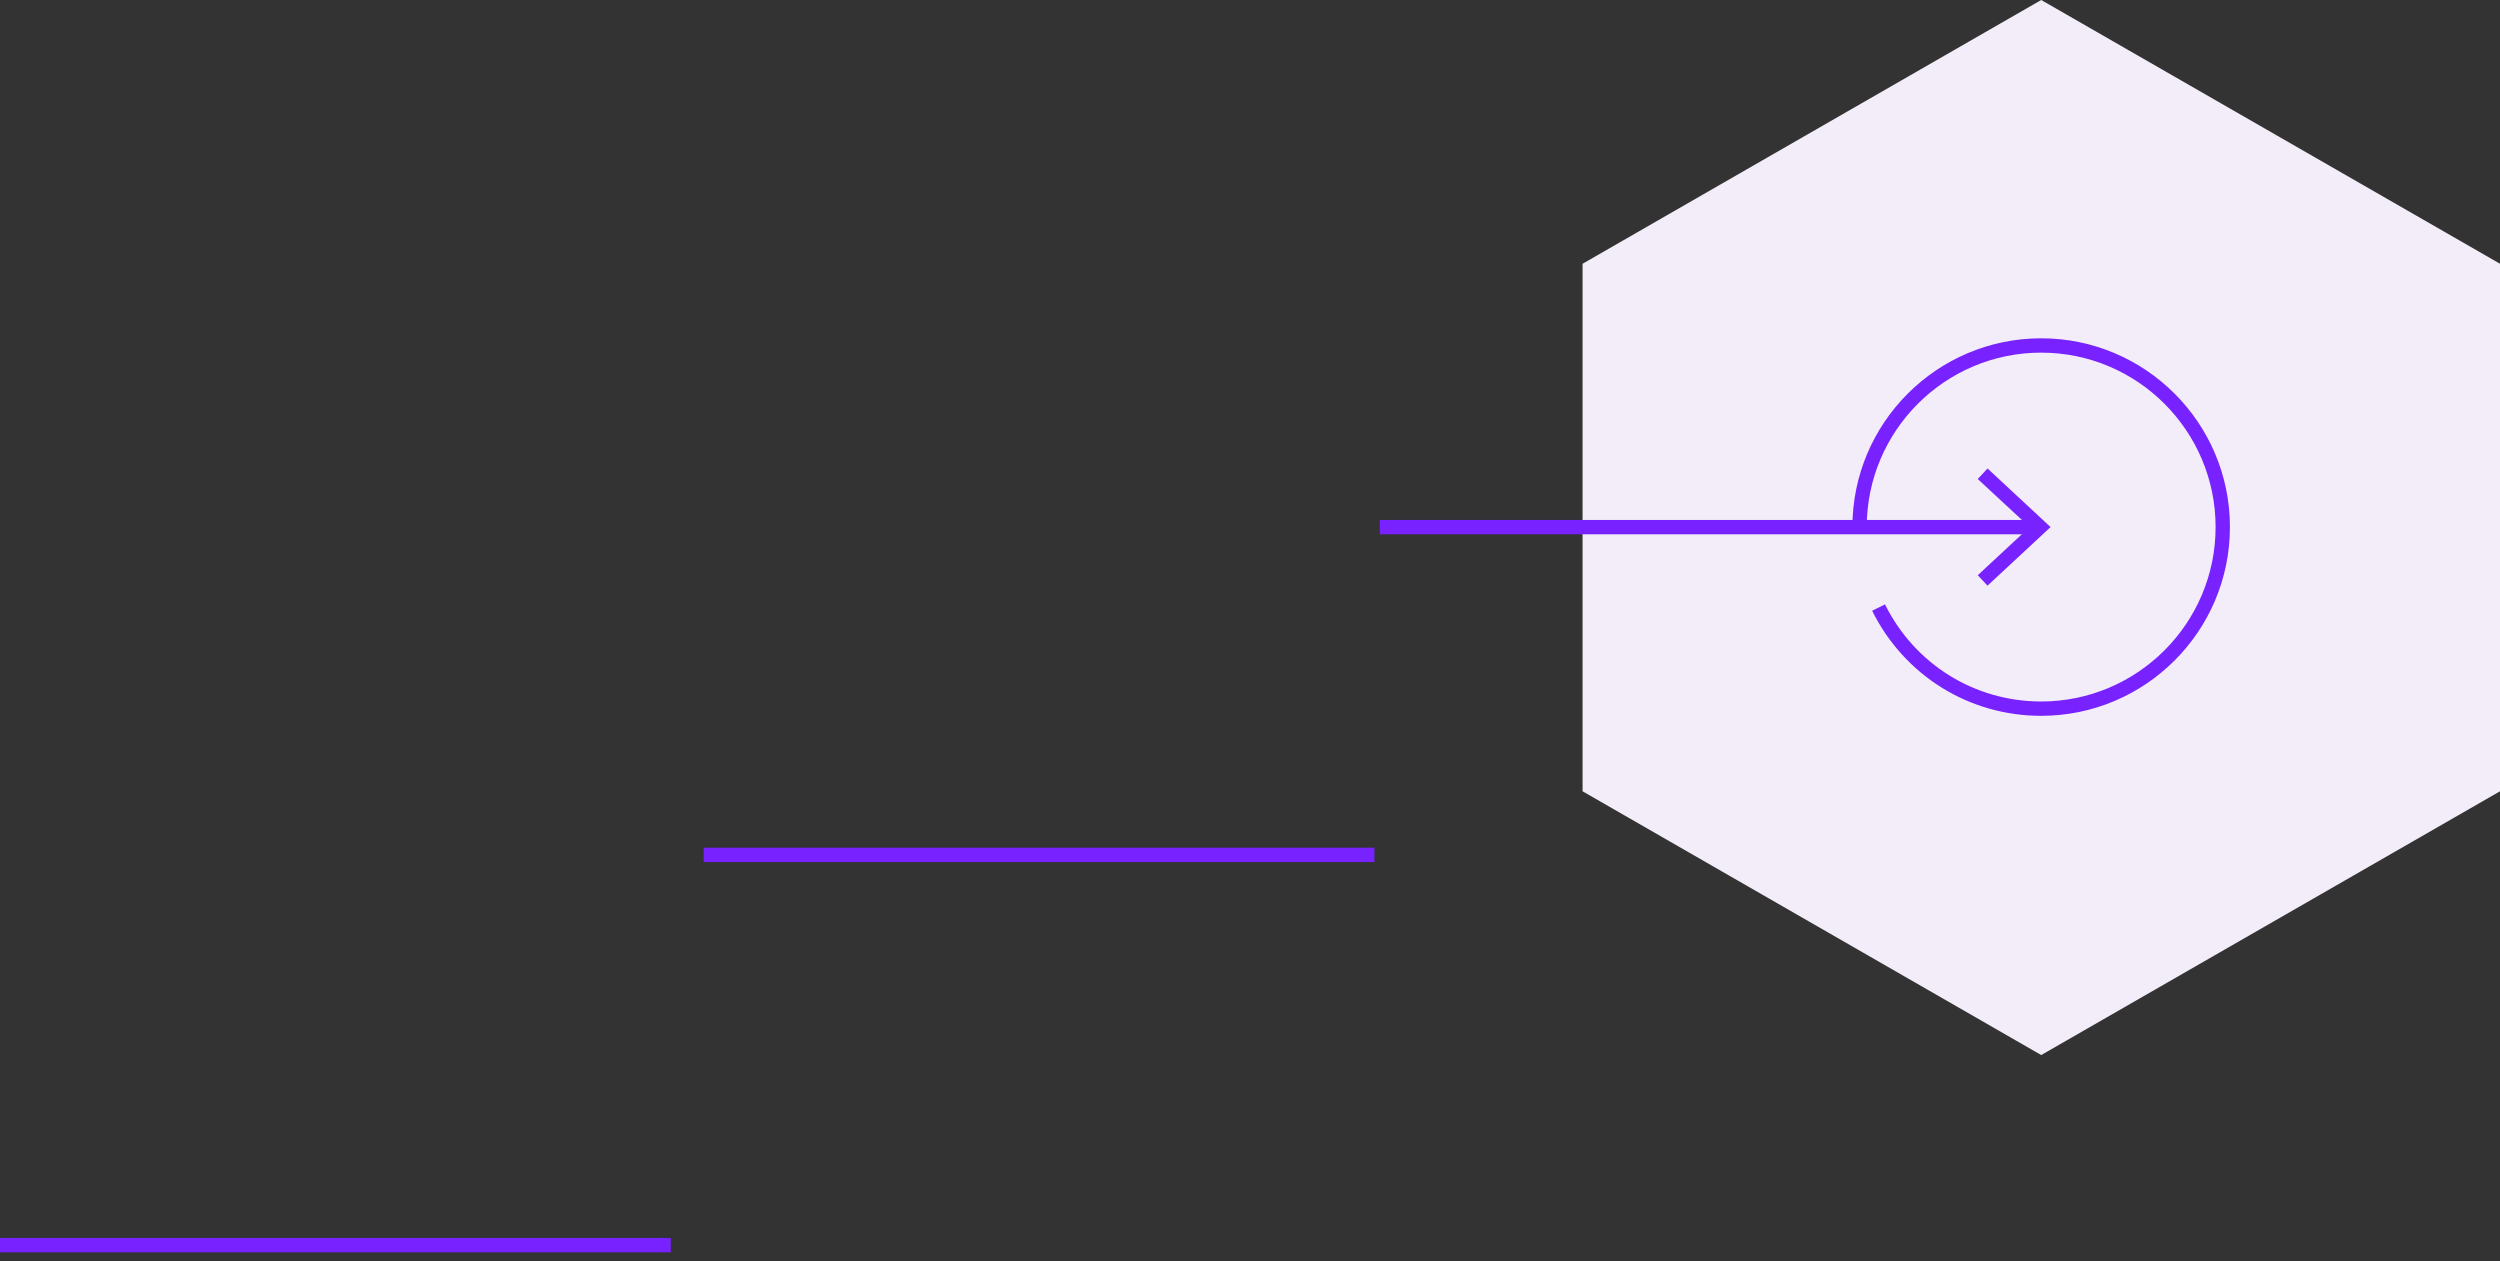 <svg width="218" height="110" viewBox="0 0 218 110" fill="none" xmlns="http://www.w3.org/2000/svg">
<rect x="0" y="0" width="218" height="110" fill="#333333" stroke="none"/>
<g id="szescia" clip-path="url(#clip0_4482_22231)">
<path id="Vector" d="M218 69V23L177.994 0L138 23V69L177.994 92L218 69Z" fill="#F2EDF8"/>
<path id="Vector_2" d="M58.49 107.95H0V109.2H58.49V107.95Z" fill="#7822FF"/>
<path id="Vector_3" d="M119.85 73.92H61.36V75.17H119.85V73.92Z" fill="#7822FF"/>
<g id="Group">
<path id="Vector_4" d="M177.46 45.34H120.32V46.59H177.46V45.34Z" fill="#7822FF"/>
<path id="Vector_5" d="M173.31 51.07L172.46 50.16L176.98 45.96L172.46 41.77L173.31 40.85L178.81 45.96L173.31 51.07Z" fill="#7822FF"/>
</g>
<path id="Vector_6" d="M177.99 62.42C171.7 62.42 166.06 58.91 163.25 53.26L164.37 52.7C166.96 57.92 172.18 61.17 177.99 61.17C186.38 61.17 193.2 54.35 193.2 45.96C193.2 37.57 186.38 30.75 177.99 30.75C169.6 30.75 162.78 37.57 162.78 45.96H161.53C161.53 36.88 168.91 29.5 177.99 29.5C187.07 29.5 194.45 36.88 194.45 45.96C194.45 55.04 187.07 62.42 177.99 62.42Z" fill="#7822FF"/>
</g>
<defs>
<clipPath id="clip0_4482_22231">
<rect width="218" height="110" fill="white"/>
</clipPath>
</defs>
</svg>
